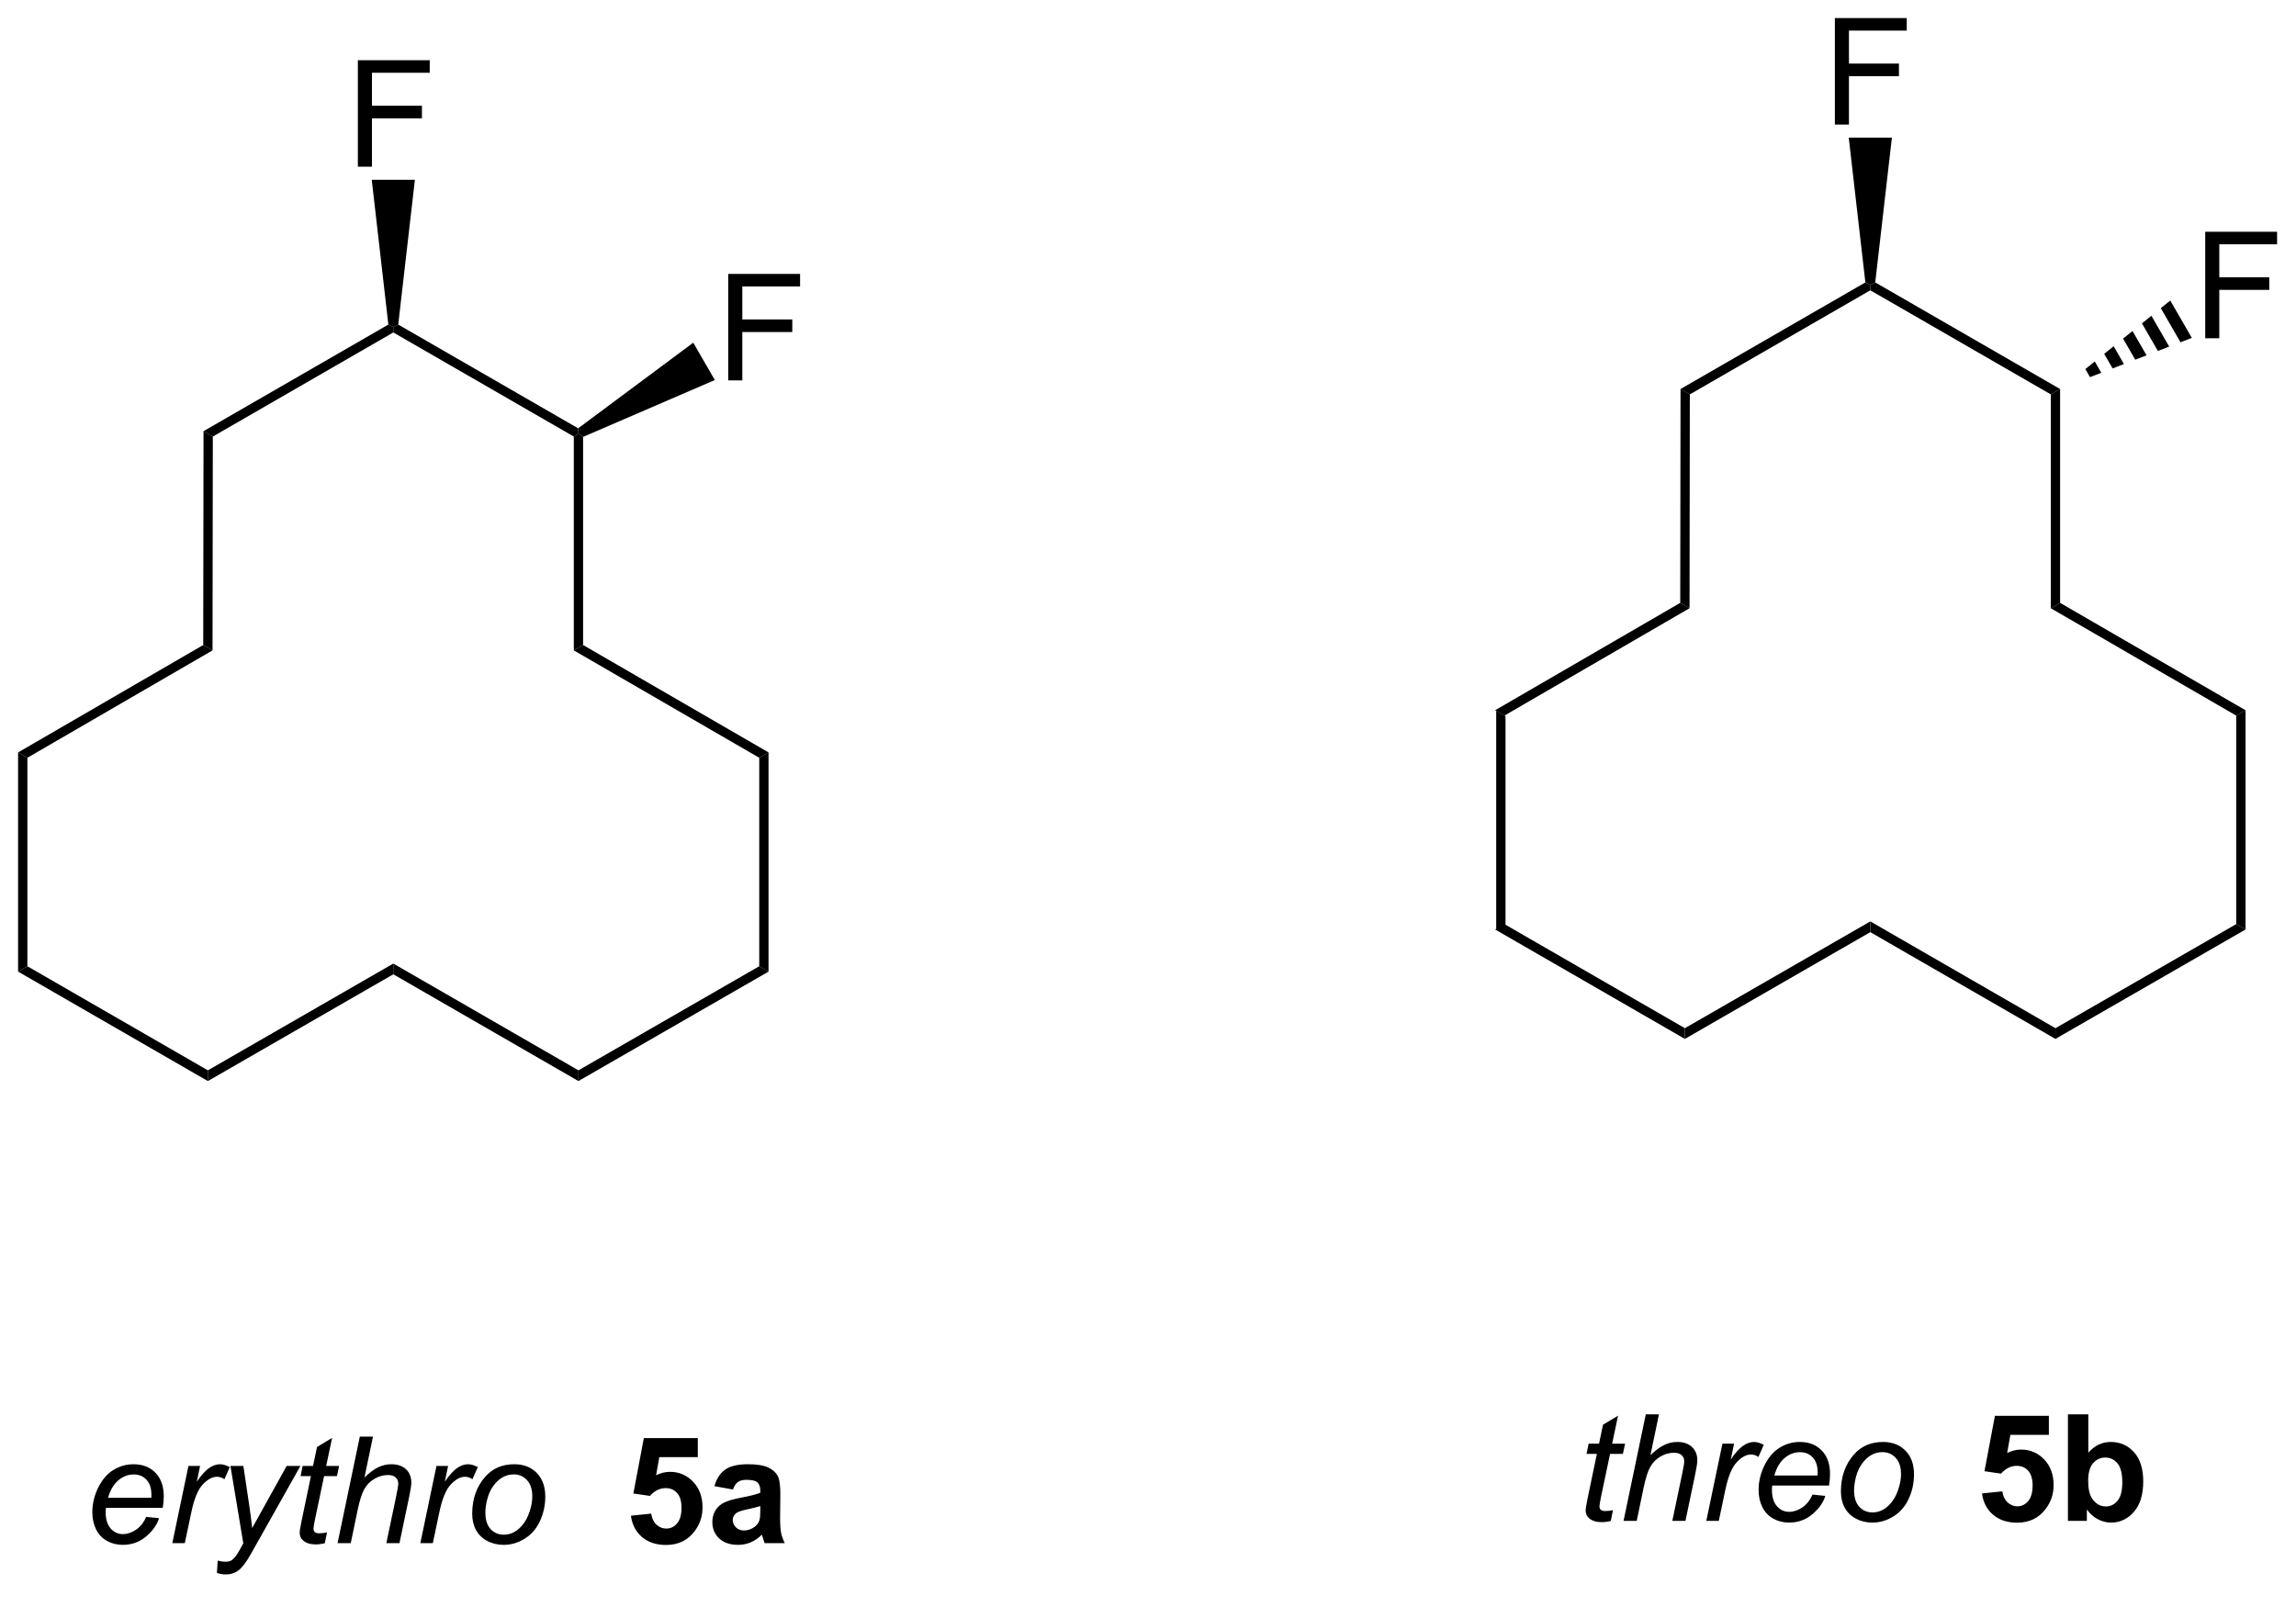 <?xml version="1.0" encoding="UTF-8"?>
<!DOCTYPE svg PUBLIC '-//W3C//DTD SVG 1.0//EN'
          'http://www.w3.org/TR/2001/REC-SVG-20010904/DTD/svg10.dtd'>
<svg stroke-dasharray="none" shape-rendering="auto" xmlns="http://www.w3.org/2000/svg" font-family="'Dialog'" text-rendering="auto" width="90" fill-opacity="1" color-interpolation="auto" color-rendering="auto" preserveAspectRatio="xMidYMid meet" font-size="12px" viewBox="0 0 90 63" fill="black" xmlns:xlink="http://www.w3.org/1999/xlink" stroke="black" image-rendering="auto" stroke-miterlimit="10" stroke-linecap="square" stroke-linejoin="miter" font-style="normal" stroke-width="1" height="63" stroke-dashoffset="0" font-weight="normal" stroke-opacity="1"
><!--Generated by the Batik Graphics2D SVG Generator--><defs id="genericDefs"
  /><g
  ><defs id="defs1"
    ><clipPath clipPathUnits="userSpaceOnUse" id="clipPath1"
      ><path d="M0.646 1.596 L127.587 1.596 L127.587 89.687 L0.646 89.687 L0.646 1.596 Z"
      /></clipPath
      ><clipPath clipPathUnits="userSpaceOnUse" id="clipPath2"
      ><path d="M-1.282 -0.017 L-1.282 85.625 L122.129 85.625 L122.129 -0.017 Z"
      /></clipPath
    ></defs
    ><g transform="scale(0.709,0.709) translate(-0.646,-1.596) matrix(1.029,0,0,1.029,1.964,1.613)"
    ><path d="M79.109 38.179 L79.609 38.467 L79.609 49.679 L79.109 49.967 Z" stroke="none" clip-path="url(#clipPath2)"
    /></g
    ><g transform="matrix(0.729,0,0,0.729,0.935,0.012)"
    ><path d="M79.109 49.967 L79.609 49.679 L89.314 55.276 L89.314 55.853 Z" stroke="none" clip-path="url(#clipPath2)"
    /></g
    ><g transform="matrix(0.729,0,0,0.729,0.935,0.012)"
    ><path d="M89.314 55.853 L89.314 55.276 L99.285 49.534 L99.285 50.111 Z" stroke="none" clip-path="url(#clipPath2)"
    /></g
    ><g transform="matrix(0.729,0,0,0.729,0.935,0.012)"
    ><path d="M79.609 38.467 L79.109 38.179 L89.064 32.404 L89.564 32.693 Z" stroke="none" clip-path="url(#clipPath2)"
    /></g
    ><g transform="matrix(0.729,0,0,0.729,0.935,0.012)"
    ><path d="M99.285 50.111 L99.285 49.534 L109.24 55.276 L109.239 55.853 Z" stroke="none" clip-path="url(#clipPath2)"
    /></g
    ><g transform="matrix(0.729,0,0,0.729,0.935,0.012)"
    ><path d="M109.239 55.853 L109.24 55.276 L118.961 49.678 L119.461 49.968 Z" stroke="none" clip-path="url(#clipPath2)"
    /></g
    ><g transform="matrix(0.729,0,0,0.729,0.935,0.012)"
    ><path d="M119.461 49.968 L118.961 49.678 L118.961 38.467 L119.461 38.179 Z" stroke="none" clip-path="url(#clipPath2)"
    /></g
    ><g transform="matrix(0.729,0,0,0.729,0.935,0.012)"
    ><path d="M119.461 38.179 L118.961 38.467 L108.99 32.693 L109.49 32.404 Z" stroke="none" clip-path="url(#clipPath2)"
    /></g
    ><g transform="matrix(0.729,0,0,0.729,0.935,0.012)"
    ><path d="M109.49 32.404 L108.99 32.693 L108.99 21.193 L109.49 20.904 Z" stroke="none" clip-path="url(#clipPath2)"
    /></g
    ><g transform="matrix(0.729,0,0,0.729,0.935,0.012)"
    ><path d="M109.49 20.904 L108.99 21.193 L99.285 15.595 L99.285 15.307 L99.55 15.171 Z" stroke="none" clip-path="url(#clipPath2)"
    /></g
    ><g transform="matrix(0.729,0,0,0.729,0.935,0.012)"
    ><path d="M99.019 15.171 L99.285 15.307 L99.285 15.595 L89.58 21.193 L89.08 20.904 Z" stroke="none" clip-path="url(#clipPath2)"
    /></g
    ><g transform="matrix(0.729,0,0,0.729,0.935,0.012)"
    ><path d="M89.564 32.693 L89.064 32.404 L89.08 20.904 L89.58 21.193 Z" stroke="none" clip-path="url(#clipPath2)"
    /></g
    ><g transform="matrix(0.729,0,0,0.729,0.935,0.012)"
    ><path d="M-0.31 40.446 L0.19 40.734 L0.19 51.945 L-0.31 52.234 Z" stroke="none" clip-path="url(#clipPath2)"
    /></g
    ><g transform="matrix(0.729,0,0,0.729,0.935,0.012)"
    ><path d="M-0.31 52.234 L0.19 51.945 L9.895 57.543 L9.895 58.12 Z" stroke="none" clip-path="url(#clipPath2)"
    /></g
    ><g transform="matrix(0.729,0,0,0.729,0.935,0.012)"
    ><path d="M9.895 58.12 L9.895 57.543 L19.866 51.801 L19.866 52.378 Z" stroke="none" clip-path="url(#clipPath2)"
    /></g
    ><g transform="matrix(0.729,0,0,0.729,0.935,0.012)"
    ><path d="M0.19 40.734 L-0.31 40.446 L9.645 34.671 L10.145 34.959 Z" stroke="none" clip-path="url(#clipPath2)"
    /></g
    ><g transform="matrix(0.729,0,0,0.729,0.935,0.012)"
    ><path d="M19.866 52.378 L19.866 51.801 L29.821 57.543 L29.82 58.12 Z" stroke="none" clip-path="url(#clipPath2)"
    /></g
    ><g transform="matrix(0.729,0,0,0.729,0.935,0.012)"
    ><path d="M29.82 58.12 L29.821 57.543 L39.542 51.945 L40.042 52.234 Z" stroke="none" clip-path="url(#clipPath2)"
    /></g
    ><g transform="matrix(0.729,0,0,0.729,0.935,0.012)"
    ><path d="M40.042 52.234 L39.542 51.945 L39.542 40.734 L40.042 40.446 Z" stroke="none" clip-path="url(#clipPath2)"
    /></g
    ><g transform="matrix(0.729,0,0,0.729,0.935,0.012)"
    ><path d="M40.042 40.446 L39.542 40.734 L29.571 34.959 L30.071 34.671 Z" stroke="none" clip-path="url(#clipPath2)"
    /></g
    ><g transform="matrix(0.729,0,0,0.729,0.935,0.012)"
    ><path d="M30.071 34.671 L29.571 34.959 L29.571 23.46 L29.821 23.315 L30.071 23.478 Z" stroke="none" clip-path="url(#clipPath2)"
    /></g
    ><g transform="matrix(0.729,0,0,0.729,0.935,0.012)"
    ><path d="M29.805 23.017 L29.821 23.315 L29.571 23.46 L19.866 17.862 L19.866 17.573 L20.131 17.438 Z" stroke="none" clip-path="url(#clipPath2)"
    /></g
    ><g transform="matrix(0.729,0,0,0.729,0.935,0.012)"
    ><path d="M19.6 17.438 L19.866 17.573 L19.866 17.862 L10.161 23.46 L9.661 23.171 Z" stroke="none" clip-path="url(#clipPath2)"
    /></g
    ><g transform="matrix(0.729,0,0,0.729,0.935,0.012)"
    ><path d="M10.145 34.959 L9.645 34.671 L9.661 23.171 L10.161 23.46 Z" stroke="none" clip-path="url(#clipPath2)"
    /></g
    ><g transform="matrix(0.729,0,0,0.729,0.935,0.012)"
    ><path d="M97.379 6.682 L97.379 0.955 L101.243 0.955 L101.243 1.63 L98.136 1.63 L98.136 3.403 L100.824 3.403 L100.824 4.08 L98.136 4.08 L98.136 6.682 L97.379 6.682 Z" stroke="none" clip-path="url(#clipPath2)"
    /></g
    ><g transform="matrix(0.729,0,0,0.729,0.935,0.012)"
    ><path d="M99.55 15.171 L99.285 15.307 L99.019 15.171 L98.125 7.386 L100.445 7.386 Z" stroke="none" clip-path="url(#clipPath2)"
    /></g
    ><g transform="matrix(0.729,0,0,0.729,0.935,0.012)"
    ><path d="M117.293 18.174 L117.293 12.447 L121.157 12.447 L121.157 13.121 L118.05 13.121 L118.05 14.895 L120.738 14.895 L120.738 15.572 L118.05 15.572 L118.05 18.174 L117.293 18.174 Z" stroke="none" clip-path="url(#clipPath2)"
    /></g
    ><g transform="matrix(0.729,0,0,0.729,0.935,0.012)"
    ><path d="M110.847 19.832 L111.354 19.422 L111.705 20.03 L111.097 20.265 ZM111.861 19.013 L112.369 18.603 L112.922 19.561 L112.314 19.796 ZM112.876 18.193 L113.383 17.784 L114.139 19.092 L113.53 19.327 ZM113.891 17.374 L114.398 16.964 L115.356 18.623 L114.747 18.858 ZM114.905 16.555 L115.413 16.145 L116.573 18.154 L115.964 18.389 Z" stroke="none" clip-path="url(#clipPath2)"
    /></g
    ><g transform="matrix(0.729,0,0,0.729,0.935,0.012)"
    ><path d="M17.96 8.948 L17.96 3.222 L21.824 3.222 L21.824 3.896 L18.717 3.896 L18.717 5.67 L21.405 5.67 L21.405 6.347 L18.717 6.347 L18.717 8.948 L17.96 8.948 Z" stroke="none" clip-path="url(#clipPath2)"
    /></g
    ><g transform="matrix(0.729,0,0,0.729,0.935,0.012)"
    ><path d="M20.131 17.438 L19.866 17.573 L19.6 17.438 L18.706 9.653 L21.026 9.653 Z" stroke="none" clip-path="url(#clipPath2)"
    /></g
    ><g transform="matrix(0.729,0,0,0.729,0.935,0.012)"
    ><path d="M37.874 20.44 L37.874 14.714 L41.738 14.714 L41.738 15.388 L38.632 15.388 L38.632 17.162 L41.319 17.162 L41.319 17.839 L38.632 17.839 L38.632 20.44 L37.874 20.44 Z" stroke="none" clip-path="url(#clipPath2)"
    /></g
    ><g transform="matrix(0.729,0,0,0.729,0.935,0.012)"
    ><path d="M30.071 23.478 L29.821 23.315 L29.805 23.017 L35.994 18.412 L37.154 20.421 Z" stroke="none" clip-path="url(#clipPath2)"
    /></g
    ><g transform="matrix(0.729,0,0,0.729,0.935,0.012)"
    ><path d="M85.448 81.194 L85.33 81.775 Q85.075 81.84 84.838 81.84 Q84.416 81.84 84.166 81.632 Q83.979 81.476 83.979 81.207 Q83.979 81.069 84.08 80.577 L84.583 78.168 L84.026 78.168 L84.138 77.621 L84.698 77.621 L84.911 76.601 L85.721 76.114 L85.403 77.621 L86.099 77.621 L85.981 78.168 L85.291 78.168 L84.809 80.46 Q84.721 80.897 84.721 80.983 Q84.721 81.108 84.791 81.176 Q84.864 81.241 85.028 81.241 Q85.263 81.241 85.448 81.194 ZM86.017 81.77 L87.212 76.043 L87.92 76.043 L87.462 78.241 Q87.858 77.858 88.196 77.694 Q88.537 77.528 88.897 77.528 Q89.412 77.528 89.696 77.799 Q89.983 78.069 89.983 78.515 Q89.983 78.733 89.858 79.319 L89.345 81.77 L88.639 81.77 L89.165 79.257 Q89.28 78.71 89.28 78.569 Q89.28 78.366 89.139 78.239 Q88.998 78.108 88.733 78.108 Q88.35 78.108 88.001 78.312 Q87.655 78.512 87.457 78.861 Q87.259 79.21 87.095 79.989 L86.725 81.77 L86.017 81.77 ZM90.466 81.77 L91.333 77.621 L91.958 77.621 L91.784 78.468 Q92.104 77.989 92.409 77.76 Q92.716 77.528 93.036 77.528 Q93.247 77.528 93.557 77.679 L93.268 78.335 Q93.083 78.202 92.864 78.202 Q92.494 78.202 92.104 78.616 Q91.713 79.03 91.489 80.106 L91.138 81.77 L90.466 81.77 ZM96.177 80.358 L96.864 80.429 Q96.716 80.942 96.182 81.403 Q95.651 81.864 94.911 81.864 Q94.45 81.864 94.065 81.65 Q93.682 81.437 93.479 81.03 Q93.278 80.624 93.278 80.106 Q93.278 79.426 93.593 78.788 Q93.909 78.147 94.409 77.838 Q94.909 77.528 95.489 77.528 Q96.231 77.528 96.674 77.989 Q97.119 78.45 97.119 79.246 Q97.119 79.551 97.065 79.871 L94.01 79.871 Q93.994 79.991 93.994 80.09 Q93.994 80.671 94.26 80.978 Q94.528 81.285 94.916 81.285 Q95.278 81.285 95.63 81.049 Q95.981 80.809 96.177 80.358 ZM94.122 79.332 L96.45 79.332 Q96.455 79.223 96.455 79.176 Q96.455 78.645 96.19 78.361 Q95.924 78.077 95.505 78.077 Q95.052 78.077 94.679 78.39 Q94.307 78.702 94.122 79.332 ZM97.704 80.194 Q97.704 78.981 98.42 78.184 Q99.009 77.528 99.967 77.528 Q100.717 77.528 101.175 77.996 Q101.634 78.465 101.634 79.262 Q101.634 79.976 101.345 80.593 Q101.056 81.207 100.522 81.535 Q99.99 81.864 99.399 81.864 Q98.915 81.864 98.519 81.658 Q98.123 81.45 97.912 81.072 Q97.704 80.692 97.704 80.194 ZM98.412 80.124 Q98.412 80.71 98.694 81.015 Q98.975 81.317 99.407 81.317 Q99.634 81.317 99.855 81.226 Q100.079 81.132 100.269 80.944 Q100.462 80.757 100.597 80.517 Q100.733 80.278 100.814 79.999 Q100.936 79.614 100.936 79.257 Q100.936 78.694 100.652 78.385 Q100.368 78.075 99.939 78.075 Q99.608 78.075 99.334 78.233 Q99.061 78.39 98.84 78.694 Q98.618 78.999 98.514 79.405 Q98.412 79.809 98.412 80.124 Z" stroke="none" clip-path="url(#clipPath2)"
    /></g
    ><g transform="matrix(0.729,0,0,0.729,0.935,0.012)"
    ><path d="M105.29 80.296 L106.384 80.184 Q106.431 80.554 106.66 80.772 Q106.891 80.989 107.191 80.989 Q107.535 80.989 107.772 80.71 Q108.011 80.429 108.011 79.866 Q108.011 79.34 107.774 79.077 Q107.54 78.812 107.16 78.812 Q106.688 78.812 106.313 79.231 L105.423 79.101 L105.985 76.121 L108.886 76.121 L108.886 77.147 L106.816 77.147 L106.644 78.121 Q107.011 77.937 107.394 77.937 Q108.126 77.937 108.634 78.468 Q109.141 78.999 109.141 79.848 Q109.141 80.554 108.73 81.108 Q108.173 81.869 107.181 81.869 Q106.386 81.869 105.886 81.442 Q105.386 81.015 105.29 80.296 ZM109.911 81.77 L109.911 76.043 L111.007 76.043 L111.007 78.106 Q111.515 77.528 112.21 77.528 Q112.968 77.528 113.463 78.077 Q113.96 78.624 113.96 79.653 Q113.96 80.715 113.455 81.291 Q112.95 81.864 112.226 81.864 Q111.872 81.864 111.526 81.687 Q111.179 81.507 110.929 81.16 L110.929 81.77 L109.911 81.77 ZM111 79.606 Q111 80.249 111.203 80.559 Q111.489 80.996 111.96 80.996 Q112.325 80.996 112.58 80.687 Q112.835 80.374 112.835 79.707 Q112.835 78.996 112.578 78.681 Q112.32 78.366 111.919 78.366 Q111.523 78.366 111.26 78.674 Q111 78.981 111 79.606 Z" stroke="none" clip-path="url(#clipPath2)"
    /></g
    ><g transform="matrix(0.729,0,0,0.729,0.935,0.012)"
    ><path d="M6.58 81.556 L7.268 81.627 Q7.119 82.14 6.585 82.601 Q6.054 83.061 5.315 83.061 Q4.854 83.061 4.468 82.848 Q4.085 82.635 3.882 82.228 Q3.682 81.822 3.682 81.304 Q3.682 80.624 3.997 79.986 Q4.312 79.345 4.812 79.035 Q5.312 78.726 5.893 78.726 Q6.635 78.726 7.078 79.186 Q7.523 79.647 7.523 80.444 Q7.523 80.749 7.468 81.069 L4.414 81.069 Q4.398 81.189 4.398 81.288 Q4.398 81.869 4.664 82.176 Q4.932 82.483 5.32 82.483 Q5.682 82.483 6.033 82.246 Q6.385 82.007 6.58 81.556 ZM4.526 80.53 L6.854 80.53 Q6.859 80.421 6.859 80.374 Q6.859 79.843 6.593 79.559 Q6.328 79.275 5.908 79.275 Q5.455 79.275 5.083 79.588 Q4.71 79.9 4.526 80.53 ZM7.983 82.968 L8.85 78.819 L9.475 78.819 L9.3 79.666 Q9.621 79.186 9.925 78.957 Q10.233 78.726 10.553 78.726 Q10.764 78.726 11.074 78.877 L10.785 79.533 Q10.6 79.4 10.381 79.4 Q10.011 79.4 9.621 79.814 Q9.23 80.228 9.006 81.304 L8.655 82.968 L7.983 82.968 ZM10.381 84.569 L10.425 83.905 Q10.644 83.968 10.85 83.968 Q11.066 83.968 11.199 83.871 Q11.371 83.741 11.574 83.387 L11.8 82.981 L11.108 78.819 L11.803 78.819 L12.116 80.916 Q12.209 81.538 12.277 82.158 L14.131 78.819 L14.871 78.819 L12.225 83.52 Q11.842 84.207 11.545 84.429 Q11.248 84.653 10.863 84.653 Q10.616 84.653 10.381 84.569 ZM16.3 82.392 L16.183 82.973 Q15.928 83.038 15.691 83.038 Q15.269 83.038 15.019 82.83 Q14.832 82.674 14.832 82.405 Q14.832 82.267 14.933 81.775 L15.436 79.366 L14.879 79.366 L14.991 78.819 L15.55 78.819 L15.764 77.799 L16.574 77.311 L16.256 78.819 L16.951 78.819 L16.834 79.366 L16.144 79.366 L15.662 81.658 Q15.574 82.095 15.574 82.181 Q15.574 82.306 15.644 82.374 Q15.717 82.439 15.881 82.439 Q16.116 82.439 16.3 82.392 ZM16.869 82.968 L18.065 77.241 L18.773 77.241 L18.315 79.439 Q18.71 79.056 19.049 78.892 Q19.39 78.726 19.75 78.726 Q20.265 78.726 20.549 78.996 Q20.835 79.267 20.835 79.713 Q20.835 79.931 20.71 80.517 L20.198 82.968 L19.492 82.968 L20.018 80.455 Q20.132 79.908 20.132 79.767 Q20.132 79.564 19.992 79.436 Q19.851 79.306 19.585 79.306 Q19.203 79.306 18.854 79.51 Q18.507 79.71 18.309 80.059 Q18.111 80.408 17.948 81.186 L17.578 82.968 L16.869 82.968 ZM21.319 82.968 L22.186 78.819 L22.811 78.819 L22.636 79.666 Q22.957 79.186 23.261 78.957 Q23.569 78.726 23.889 78.726 Q24.1 78.726 24.41 78.877 L24.121 79.533 Q23.936 79.4 23.717 79.4 Q23.347 79.4 22.957 79.814 Q22.566 80.228 22.342 81.304 L21.991 82.968 L21.319 82.968 ZM24.108 81.392 Q24.108 80.179 24.824 79.382 Q25.412 78.726 26.371 78.726 Q27.121 78.726 27.579 79.194 Q28.037 79.663 28.037 80.46 Q28.037 81.174 27.748 81.791 Q27.459 82.405 26.925 82.733 Q26.394 83.061 25.803 83.061 Q25.319 83.061 24.923 82.856 Q24.527 82.647 24.316 82.27 Q24.108 81.89 24.108 81.392 ZM24.816 81.322 Q24.816 81.908 25.097 82.213 Q25.378 82.515 25.811 82.515 Q26.037 82.515 26.259 82.424 Q26.483 82.33 26.673 82.142 Q26.866 81.955 27.001 81.715 Q27.136 81.476 27.217 81.197 Q27.339 80.811 27.339 80.455 Q27.339 79.892 27.056 79.582 Q26.772 79.272 26.342 79.272 Q26.011 79.272 25.738 79.431 Q25.464 79.588 25.243 79.892 Q25.022 80.197 24.918 80.603 Q24.816 81.007 24.816 81.322 Z" stroke="none" clip-path="url(#clipPath2)"
    /></g
    ><g transform="matrix(0.729,0,0,0.729,0.935,0.012)"
    ><path d="M32.642 81.494 L33.735 81.382 Q33.782 81.752 34.011 81.97 Q34.243 82.186 34.543 82.186 Q34.886 82.186 35.123 81.908 Q35.363 81.627 35.363 81.064 Q35.363 80.538 35.126 80.275 Q34.892 80.01 34.511 80.01 Q34.04 80.01 33.665 80.429 L32.774 80.299 L33.337 77.319 L36.238 77.319 L36.238 78.345 L34.168 78.345 L33.996 79.319 Q34.363 79.135 34.746 79.135 Q35.477 79.135 35.985 79.666 Q36.493 80.197 36.493 81.046 Q36.493 81.752 36.082 82.306 Q35.524 83.067 34.532 83.067 Q33.738 83.067 33.238 82.64 Q32.738 82.213 32.642 81.494 ZM38.13 80.085 L37.133 79.905 Q37.302 79.304 37.711 79.015 Q38.122 78.726 38.929 78.726 Q39.664 78.726 40.023 78.9 Q40.383 79.072 40.528 79.34 Q40.677 79.608 40.677 80.322 L40.664 81.603 Q40.664 82.15 40.716 82.41 Q40.77 82.671 40.914 82.968 L39.828 82.968 Q39.786 82.858 39.724 82.642 Q39.695 82.546 39.684 82.515 Q39.403 82.788 39.083 82.926 Q38.763 83.061 38.398 83.061 Q37.758 83.061 37.388 82.715 Q37.02 82.366 37.02 81.835 Q37.02 81.483 37.187 81.207 Q37.356 80.931 37.658 80.785 Q37.961 80.64 38.531 80.53 Q39.302 80.385 39.599 80.26 L39.599 80.15 Q39.599 79.835 39.442 79.7 Q39.286 79.564 38.851 79.564 Q38.559 79.564 38.395 79.681 Q38.231 79.796 38.13 80.085 ZM39.599 80.976 Q39.388 81.046 38.929 81.145 Q38.474 81.241 38.333 81.335 Q38.117 81.486 38.117 81.72 Q38.117 81.952 38.289 82.121 Q38.461 82.288 38.726 82.288 Q39.023 82.288 39.294 82.093 Q39.492 81.944 39.554 81.728 Q39.599 81.588 39.599 81.194 L39.599 80.976 Z" stroke="none" clip-path="url(#clipPath2)"
    /></g
  ></g
></svg
>

